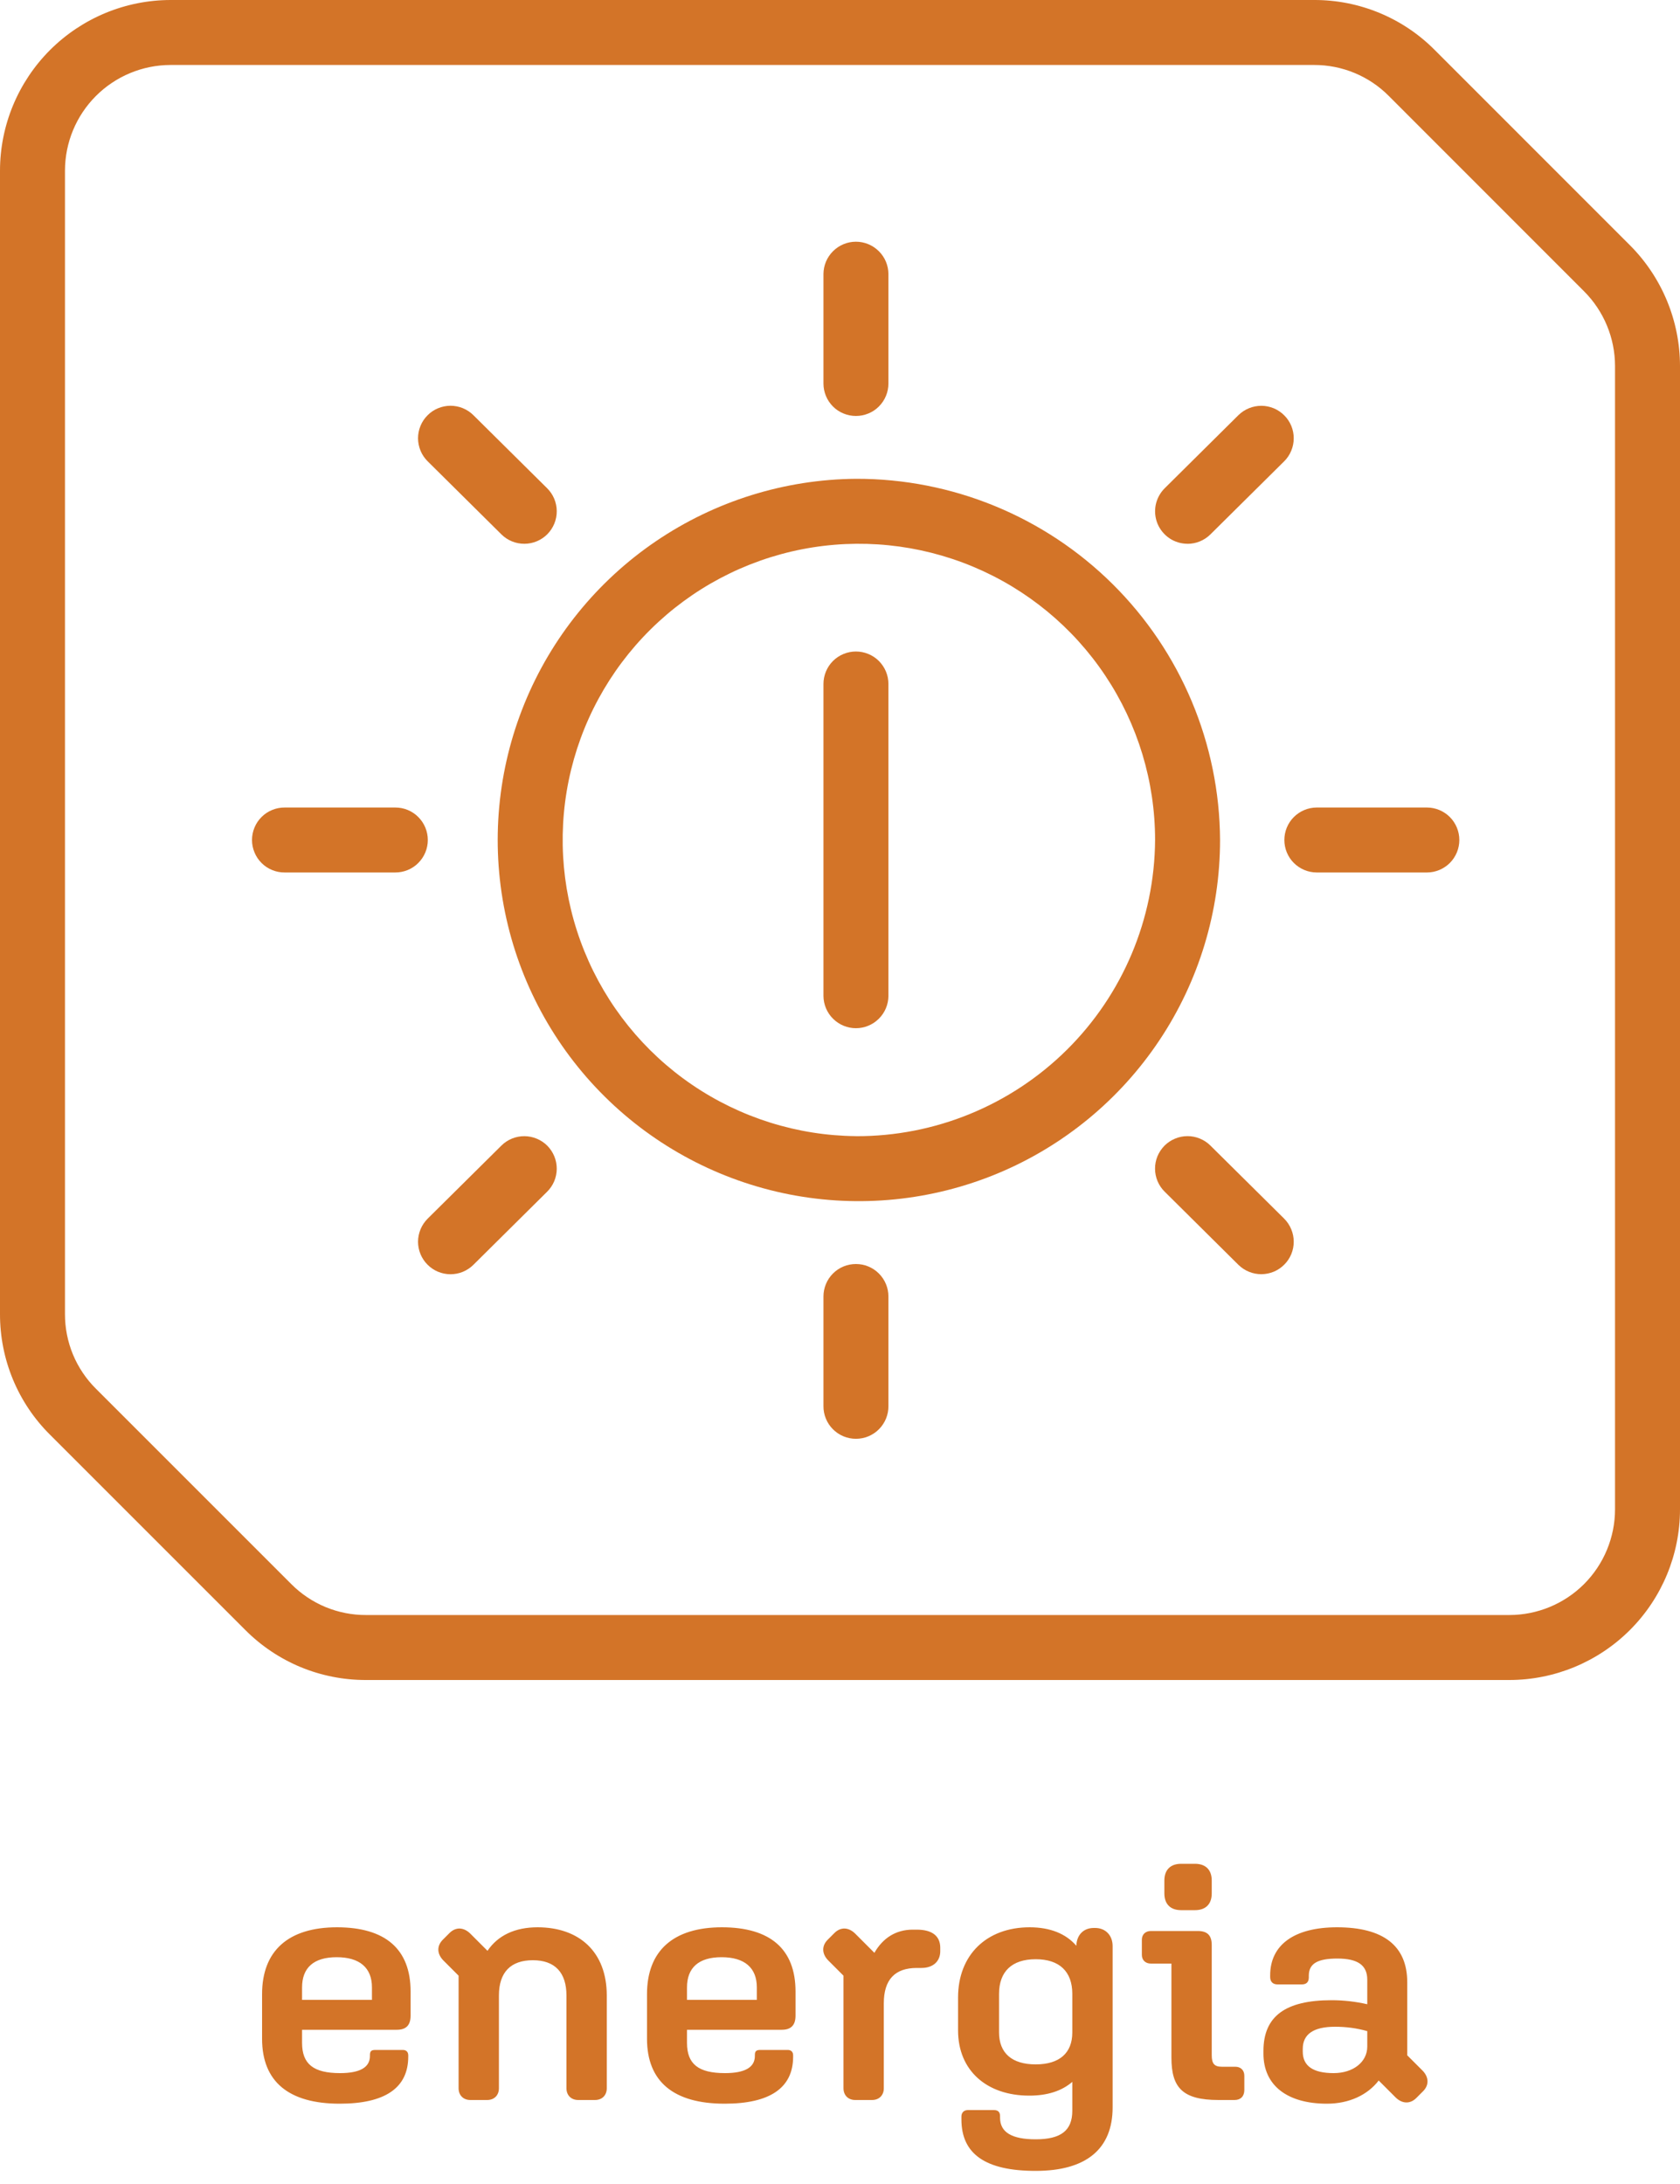 <svg width="40" height="52" viewBox="0 0 40 52" fill="none" xmlns="http://www.w3.org/2000/svg">
<rect x="0" y="0" width="40" height="52" fill="#333333" stroke="none"/>
<g clip-path="url(#clip0_1311_996)">
<rect width="40" height="52" fill="white"/>
<path d="M38.81 5.841L34.16 1.19C33.784 0.811 33.336 0.511 32.843 0.307C32.35 0.103 31.821 -0.002 31.288 1.66776e-05L4.062 1.52588e-05C2.985 0.001 1.953 0.43 1.191 1.191C0.43 1.953 0.001 2.985 1.40001e-05 4.062V31.287C-0.001 31.82 0.103 32.349 0.307 32.842C0.511 33.335 0.811 33.783 1.19 34.159L5.841 38.81C6.217 39.188 6.665 39.488 7.158 39.693C7.651 39.897 8.18 40.001 8.713 40H35.938C37.015 39.999 38.047 39.57 38.809 38.809C39.57 38.047 39.999 37.015 40 35.938V8.713C39.998 7.636 39.57 6.604 38.81 5.841ZM38.453 35.938C38.452 36.605 38.187 37.244 37.716 37.716C37.244 38.187 36.605 38.452 35.938 38.453H8.713C8.383 38.454 8.055 38.389 7.75 38.263C7.445 38.136 7.168 37.95 6.935 37.716L2.284 33.065C2.05 32.833 1.864 32.555 1.737 32.25C1.611 31.945 1.546 31.617 1.547 31.287V4.062C1.548 3.395 1.813 2.756 2.284 2.285C2.756 1.813 3.395 1.548 4.062 1.547L31.287 1.547C31.618 1.546 31.945 1.611 32.25 1.737C32.556 1.864 32.833 2.049 33.066 2.284L37.716 6.936C38.187 7.408 38.452 8.047 38.453 8.713L38.453 35.938Z" fill="#D37428"/>
<path d="M20.379 30.096C20.278 30.096 20.177 30.115 20.083 30.154C19.989 30.193 19.904 30.25 19.832 30.322C19.76 30.394 19.703 30.479 19.665 30.573C19.626 30.667 19.606 30.767 19.606 30.869V33.477C19.605 33.579 19.624 33.681 19.663 33.775C19.701 33.87 19.758 33.956 19.83 34.028C19.902 34.101 19.988 34.158 20.082 34.198C20.176 34.237 20.277 34.257 20.379 34.257C20.481 34.257 20.582 34.237 20.677 34.198C20.771 34.158 20.857 34.101 20.929 34.028C21 33.956 21.057 33.87 21.096 33.775C21.134 33.681 21.154 33.579 21.153 33.477V30.869C21.153 30.767 21.133 30.667 21.094 30.573C21.055 30.479 20.998 30.394 20.926 30.322C20.855 30.25 20.769 30.193 20.675 30.154C20.581 30.115 20.481 30.096 20.379 30.096V30.096Z" fill="#D37428"/>
<path d="M20.379 9.904C20.481 9.904 20.581 9.884 20.675 9.845C20.769 9.807 20.855 9.75 20.926 9.678C20.998 9.606 21.055 9.521 21.094 9.427C21.133 9.333 21.153 9.232 21.153 9.131V6.522C21.151 6.318 21.069 6.123 20.924 5.98C20.779 5.836 20.583 5.755 20.379 5.755C20.175 5.755 19.98 5.836 19.835 5.98C19.69 6.123 19.608 6.318 19.606 6.522V9.131C19.606 9.233 19.626 9.333 19.665 9.427C19.703 9.521 19.761 9.606 19.832 9.678C19.904 9.75 19.989 9.807 20.083 9.845C20.177 9.884 20.278 9.904 20.379 9.904V9.904Z" fill="#D37428"/>
<path d="M28.82 27.276C28.748 27.204 28.662 27.147 28.568 27.109C28.474 27.07 28.373 27.05 28.272 27.051C28.17 27.051 28.07 27.071 27.976 27.111C27.882 27.15 27.797 27.207 27.725 27.279C27.654 27.352 27.597 27.437 27.558 27.531C27.52 27.625 27.5 27.726 27.501 27.828C27.501 27.93 27.522 28.03 27.561 28.124C27.601 28.218 27.658 28.303 27.731 28.374L29.485 30.114C29.558 30.185 29.643 30.242 29.737 30.28C29.831 30.319 29.932 30.338 30.033 30.338C30.135 30.337 30.235 30.317 30.329 30.278C30.422 30.239 30.508 30.181 30.579 30.109C30.651 30.037 30.707 29.952 30.746 29.858C30.784 29.764 30.804 29.663 30.803 29.561C30.803 29.46 30.782 29.359 30.743 29.266C30.704 29.172 30.647 29.087 30.575 29.015L28.82 27.276Z" fill="#D37428"/>
<path d="M11.938 12.723C12.084 12.868 12.281 12.948 12.486 12.947C12.691 12.947 12.887 12.864 13.032 12.719C13.176 12.573 13.257 12.376 13.256 12.171C13.255 11.966 13.173 11.769 13.027 11.625L11.272 9.886C11.2 9.814 11.115 9.758 11.021 9.719C10.927 9.68 10.826 9.661 10.724 9.661C10.623 9.661 10.522 9.682 10.428 9.721C10.334 9.76 10.249 9.817 10.178 9.89C10.106 9.962 10.049 10.047 10.011 10.142C9.972 10.236 9.953 10.336 9.953 10.438C9.954 10.54 9.975 10.64 10.014 10.734C10.053 10.828 10.111 10.913 10.183 10.984L11.938 12.723Z" fill="#D37428"/>
<path d="M11.938 27.276L10.183 29.015C10.111 29.087 10.053 29.172 10.014 29.266C9.975 29.359 9.954 29.46 9.953 29.562C9.953 29.663 9.972 29.764 10.011 29.858C10.049 29.952 10.106 30.038 10.178 30.11C10.249 30.182 10.334 30.24 10.428 30.279C10.522 30.318 10.623 30.339 10.724 30.339C10.826 30.339 10.927 30.32 11.021 30.281C11.115 30.242 11.2 30.185 11.272 30.114L13.027 28.374C13.099 28.303 13.156 28.218 13.196 28.124C13.235 28.03 13.255 27.93 13.256 27.828C13.256 27.727 13.237 27.626 13.198 27.532C13.16 27.438 13.103 27.353 13.032 27.28C12.96 27.208 12.875 27.151 12.781 27.112C12.688 27.073 12.587 27.052 12.486 27.052C12.384 27.051 12.284 27.071 12.19 27.109C12.095 27.148 12.01 27.204 11.938 27.276V27.276Z" fill="#D37428"/>
<path d="M28.275 12.948C28.479 12.948 28.675 12.867 28.82 12.723L30.575 10.984C30.647 10.913 30.704 10.828 30.743 10.734C30.782 10.641 30.803 10.54 30.803 10.438C30.804 10.337 30.784 10.236 30.746 10.142C30.707 10.048 30.651 9.963 30.579 9.891C30.508 9.819 30.422 9.761 30.329 9.722C30.235 9.683 30.135 9.662 30.033 9.662C29.931 9.662 29.831 9.681 29.737 9.72C29.643 9.758 29.557 9.815 29.485 9.886L27.731 11.625C27.622 11.733 27.548 11.871 27.517 12.021C27.487 12.171 27.502 12.327 27.56 12.469C27.619 12.61 27.718 12.731 27.845 12.817C27.972 12.902 28.122 12.947 28.275 12.947V12.948Z" fill="#D37428"/>
<path d="M10.186 20C10.186 19.898 10.166 19.798 10.127 19.704C10.088 19.61 10.031 19.525 9.959 19.453C9.888 19.381 9.802 19.324 9.708 19.285C9.615 19.246 9.514 19.227 9.412 19.227H6.78C6.678 19.226 6.577 19.245 6.482 19.284C6.387 19.322 6.301 19.379 6.229 19.451C6.156 19.523 6.099 19.608 6.06 19.702C6.02 19.797 6 19.898 6 20C6 20.102 6.02 20.203 6.06 20.297C6.099 20.392 6.156 20.477 6.229 20.549C6.301 20.621 6.387 20.678 6.482 20.716C6.577 20.755 6.678 20.774 6.78 20.773H9.412C9.514 20.773 9.615 20.753 9.708 20.715C9.802 20.676 9.888 20.619 9.959 20.547C10.031 20.475 10.088 20.39 10.127 20.296C10.166 20.202 10.186 20.102 10.186 20Z" fill="#D37428"/>
<path d="M33.979 19.227H31.347C31.143 19.228 30.948 19.311 30.804 19.455C30.66 19.6 30.58 19.796 30.58 20C30.58 20.204 30.66 20.4 30.804 20.545C30.948 20.689 31.143 20.772 31.347 20.773H33.979C34.183 20.772 34.378 20.689 34.522 20.545C34.665 20.4 34.746 20.204 34.746 20C34.746 19.796 34.665 19.6 34.522 19.455C34.378 19.311 34.183 19.228 33.979 19.227H33.979Z" fill="#D37428"/>
<path d="M20.379 11.4C18.681 11.414 17.026 11.931 15.621 12.884C14.216 13.837 13.125 15.185 12.485 16.757C11.845 18.33 11.684 20.056 12.024 21.72C12.364 23.383 13.188 24.909 14.394 26.105C15.599 27.3 17.131 28.112 18.797 28.439C20.464 28.765 22.189 28.59 23.756 27.938C25.323 27.285 26.662 26.183 27.604 24.77C28.546 23.358 29.049 21.698 29.049 20C29.037 17.711 28.117 15.52 26.492 13.908C24.867 12.296 22.668 11.394 20.379 11.4V11.4ZM20.379 27.051C18.987 27.038 17.631 26.612 16.48 25.829C15.33 25.046 14.437 23.939 13.914 22.649C13.391 21.36 13.261 19.944 13.541 18.58C13.821 17.217 14.499 15.967 15.488 14.988C16.477 14.008 17.734 13.344 19.1 13.077C20.466 12.811 21.88 12.955 23.165 13.491C24.449 14.027 25.547 14.931 26.318 16.089C27.09 17.247 27.502 18.608 27.502 20C27.49 21.879 26.734 23.676 25.399 24.998C24.063 26.32 22.258 27.059 20.379 27.052V27.051Z" fill="#D37428"/>
<path d="M20.379 15.512C20.278 15.512 20.177 15.532 20.083 15.571C19.989 15.61 19.904 15.666 19.832 15.738C19.76 15.81 19.703 15.896 19.665 15.989C19.626 16.083 19.606 16.184 19.606 16.285V23.714C19.608 23.918 19.69 24.113 19.835 24.256C19.98 24.4 20.175 24.481 20.379 24.481C20.583 24.481 20.779 24.4 20.924 24.256C21.069 24.113 21.151 23.918 21.153 23.714V16.285C21.153 16.184 21.133 16.083 21.094 15.989C21.055 15.896 20.998 15.81 20.926 15.738C20.855 15.666 20.769 15.61 20.675 15.571C20.581 15.532 20.481 15.512 20.379 15.512V15.512Z" fill="#D37428"/>
<path d="M8.088 50.088C9.168 50.088 9.72 49.712 9.72 48.968V48.936C9.72 48.856 9.672 48.808 9.592 48.808H8.936C8.84 48.808 8.808 48.84 8.808 48.928V48.952C8.808 49.224 8.568 49.36 8.096 49.36C7.464 49.36 7.192 49.144 7.192 48.64V48.328H9.448C9.672 48.328 9.776 48.216 9.776 47.992V47.416C9.776 46.408 9.176 45.888 8.024 45.888C6.864 45.888 6.24 46.448 6.24 47.48V48.544C6.24 49.56 6.872 50.088 8.088 50.088ZM8.016 46.6C8.56 46.6 8.856 46.848 8.856 47.32V47.616H7.192V47.32C7.192 46.848 7.472 46.6 8.016 46.6ZM11.199 50H11.599C11.767 50 11.879 49.888 11.879 49.72V47.512C11.879 46.96 12.159 46.672 12.687 46.672C13.215 46.672 13.487 46.968 13.487 47.512V49.72C13.487 49.888 13.599 50 13.767 50H14.167C14.335 50 14.447 49.888 14.447 49.72V47.512C14.447 46.472 13.791 45.888 12.799 45.888C12.263 45.888 11.855 46.08 11.607 46.448L11.199 46.04C11.047 45.888 10.855 45.872 10.703 46.024L10.543 46.184C10.391 46.336 10.407 46.528 10.559 46.68L10.919 47.04V49.72C10.919 49.888 11.031 50 11.199 50ZM17.253 50.088C18.332 50.088 18.884 49.712 18.884 48.968V48.936C18.884 48.856 18.837 48.808 18.756 48.808H18.101C18.005 48.808 17.973 48.84 17.973 48.928V48.952C17.973 49.224 17.733 49.36 17.261 49.36C16.628 49.36 16.357 49.144 16.357 48.64V48.328H18.613C18.837 48.328 18.941 48.216 18.941 47.992V47.416C18.941 46.408 18.34 45.888 17.189 45.888C16.029 45.888 15.405 46.448 15.405 47.48V48.544C15.405 49.56 16.037 50.088 17.253 50.088ZM17.18 46.6C17.724 46.6 18.02 46.848 18.02 47.32V47.616H16.357V47.32C16.357 46.848 16.637 46.6 17.18 46.6ZM20.363 50H20.763C20.931 50 21.043 49.888 21.043 49.72V47.696C21.043 47.136 21.307 46.856 21.827 46.856H21.939C22.211 46.856 22.387 46.704 22.387 46.456V46.376C22.387 46.096 22.195 45.944 21.827 45.944H21.731C21.331 45.944 21.019 46.144 20.819 46.496L20.363 46.04C20.211 45.888 20.019 45.872 19.867 46.024L19.707 46.184C19.555 46.336 19.571 46.528 19.723 46.68L20.083 47.04V49.72C20.083 49.888 20.195 50 20.363 50ZM24.659 51.688C25.859 51.688 26.491 51.168 26.491 50.176V46.336C26.491 46.08 26.323 45.904 26.075 45.904H26.043C25.795 45.904 25.635 46.072 25.627 46.328C25.379 46.04 25.003 45.888 24.515 45.888C23.491 45.888 22.811 46.544 22.811 47.56V48.344C22.811 49.296 23.491 49.896 24.507 49.896C24.939 49.896 25.283 49.784 25.531 49.568V50.256C25.531 50.728 25.259 50.936 24.659 50.936C24.091 50.936 23.811 50.768 23.811 50.424V50.384C23.811 50.288 23.763 50.24 23.667 50.24H23.043C22.947 50.24 22.891 50.304 22.891 50.392V50.464C22.891 51.288 23.467 51.688 24.659 51.688ZM24.659 49.152C24.091 49.152 23.787 48.88 23.787 48.392V47.472C23.787 46.944 24.091 46.648 24.659 46.648C25.227 46.648 25.531 46.944 25.531 47.472V48.392C25.531 48.88 25.227 49.152 24.659 49.152ZM28.123 45.48H28.451C28.707 45.48 28.851 45.336 28.851 45.08V44.776C28.851 44.52 28.707 44.376 28.451 44.376H28.123C27.867 44.376 27.723 44.52 27.723 44.776V45.08C27.723 45.336 27.867 45.48 28.123 45.48ZM29.011 50H29.395C29.539 50 29.627 49.912 29.627 49.76V49.424C29.627 49.288 29.539 49.208 29.411 49.208H29.091C28.915 49.208 28.851 49.136 28.851 48.936V46.312C28.851 46.072 28.739 45.976 28.515 45.976H27.403C27.275 45.976 27.187 46.056 27.187 46.184V46.544C27.187 46.672 27.275 46.752 27.403 46.752H27.891V48.992C27.891 49.704 28.155 50 29.011 50ZM31.594 50.088C32.122 50.088 32.562 49.88 32.826 49.536L33.226 49.936C33.378 50.088 33.57 50.104 33.722 49.952L33.882 49.792C34.034 49.64 34.018 49.448 33.866 49.296L33.506 48.936V47.2C33.506 46.328 32.938 45.888 31.834 45.888C30.818 45.888 30.242 46.304 30.242 47.032V47.072C30.242 47.184 30.306 47.248 30.418 47.248H30.994C31.106 47.248 31.162 47.192 31.162 47.08V47.04C31.162 46.752 31.37 46.632 31.842 46.632C32.33 46.632 32.554 46.792 32.554 47.136V47.72C32.274 47.656 31.986 47.624 31.706 47.624C30.602 47.624 30.082 48.008 30.082 48.832V48.896C30.082 49.648 30.642 50.088 31.594 50.088ZM31.018 48.848V48.784C31.018 48.432 31.274 48.256 31.786 48.256C32.05 48.256 32.298 48.288 32.554 48.36V48.728C32.554 49.096 32.218 49.36 31.754 49.36C31.266 49.36 31.018 49.192 31.018 48.848Z" fill="#D37428"/>
</g>
<defs>
<clipPath id="clip0_1311_996">
<rect width="40" height="52" fill="white"/>
</clipPath>
</defs>
</svg>
